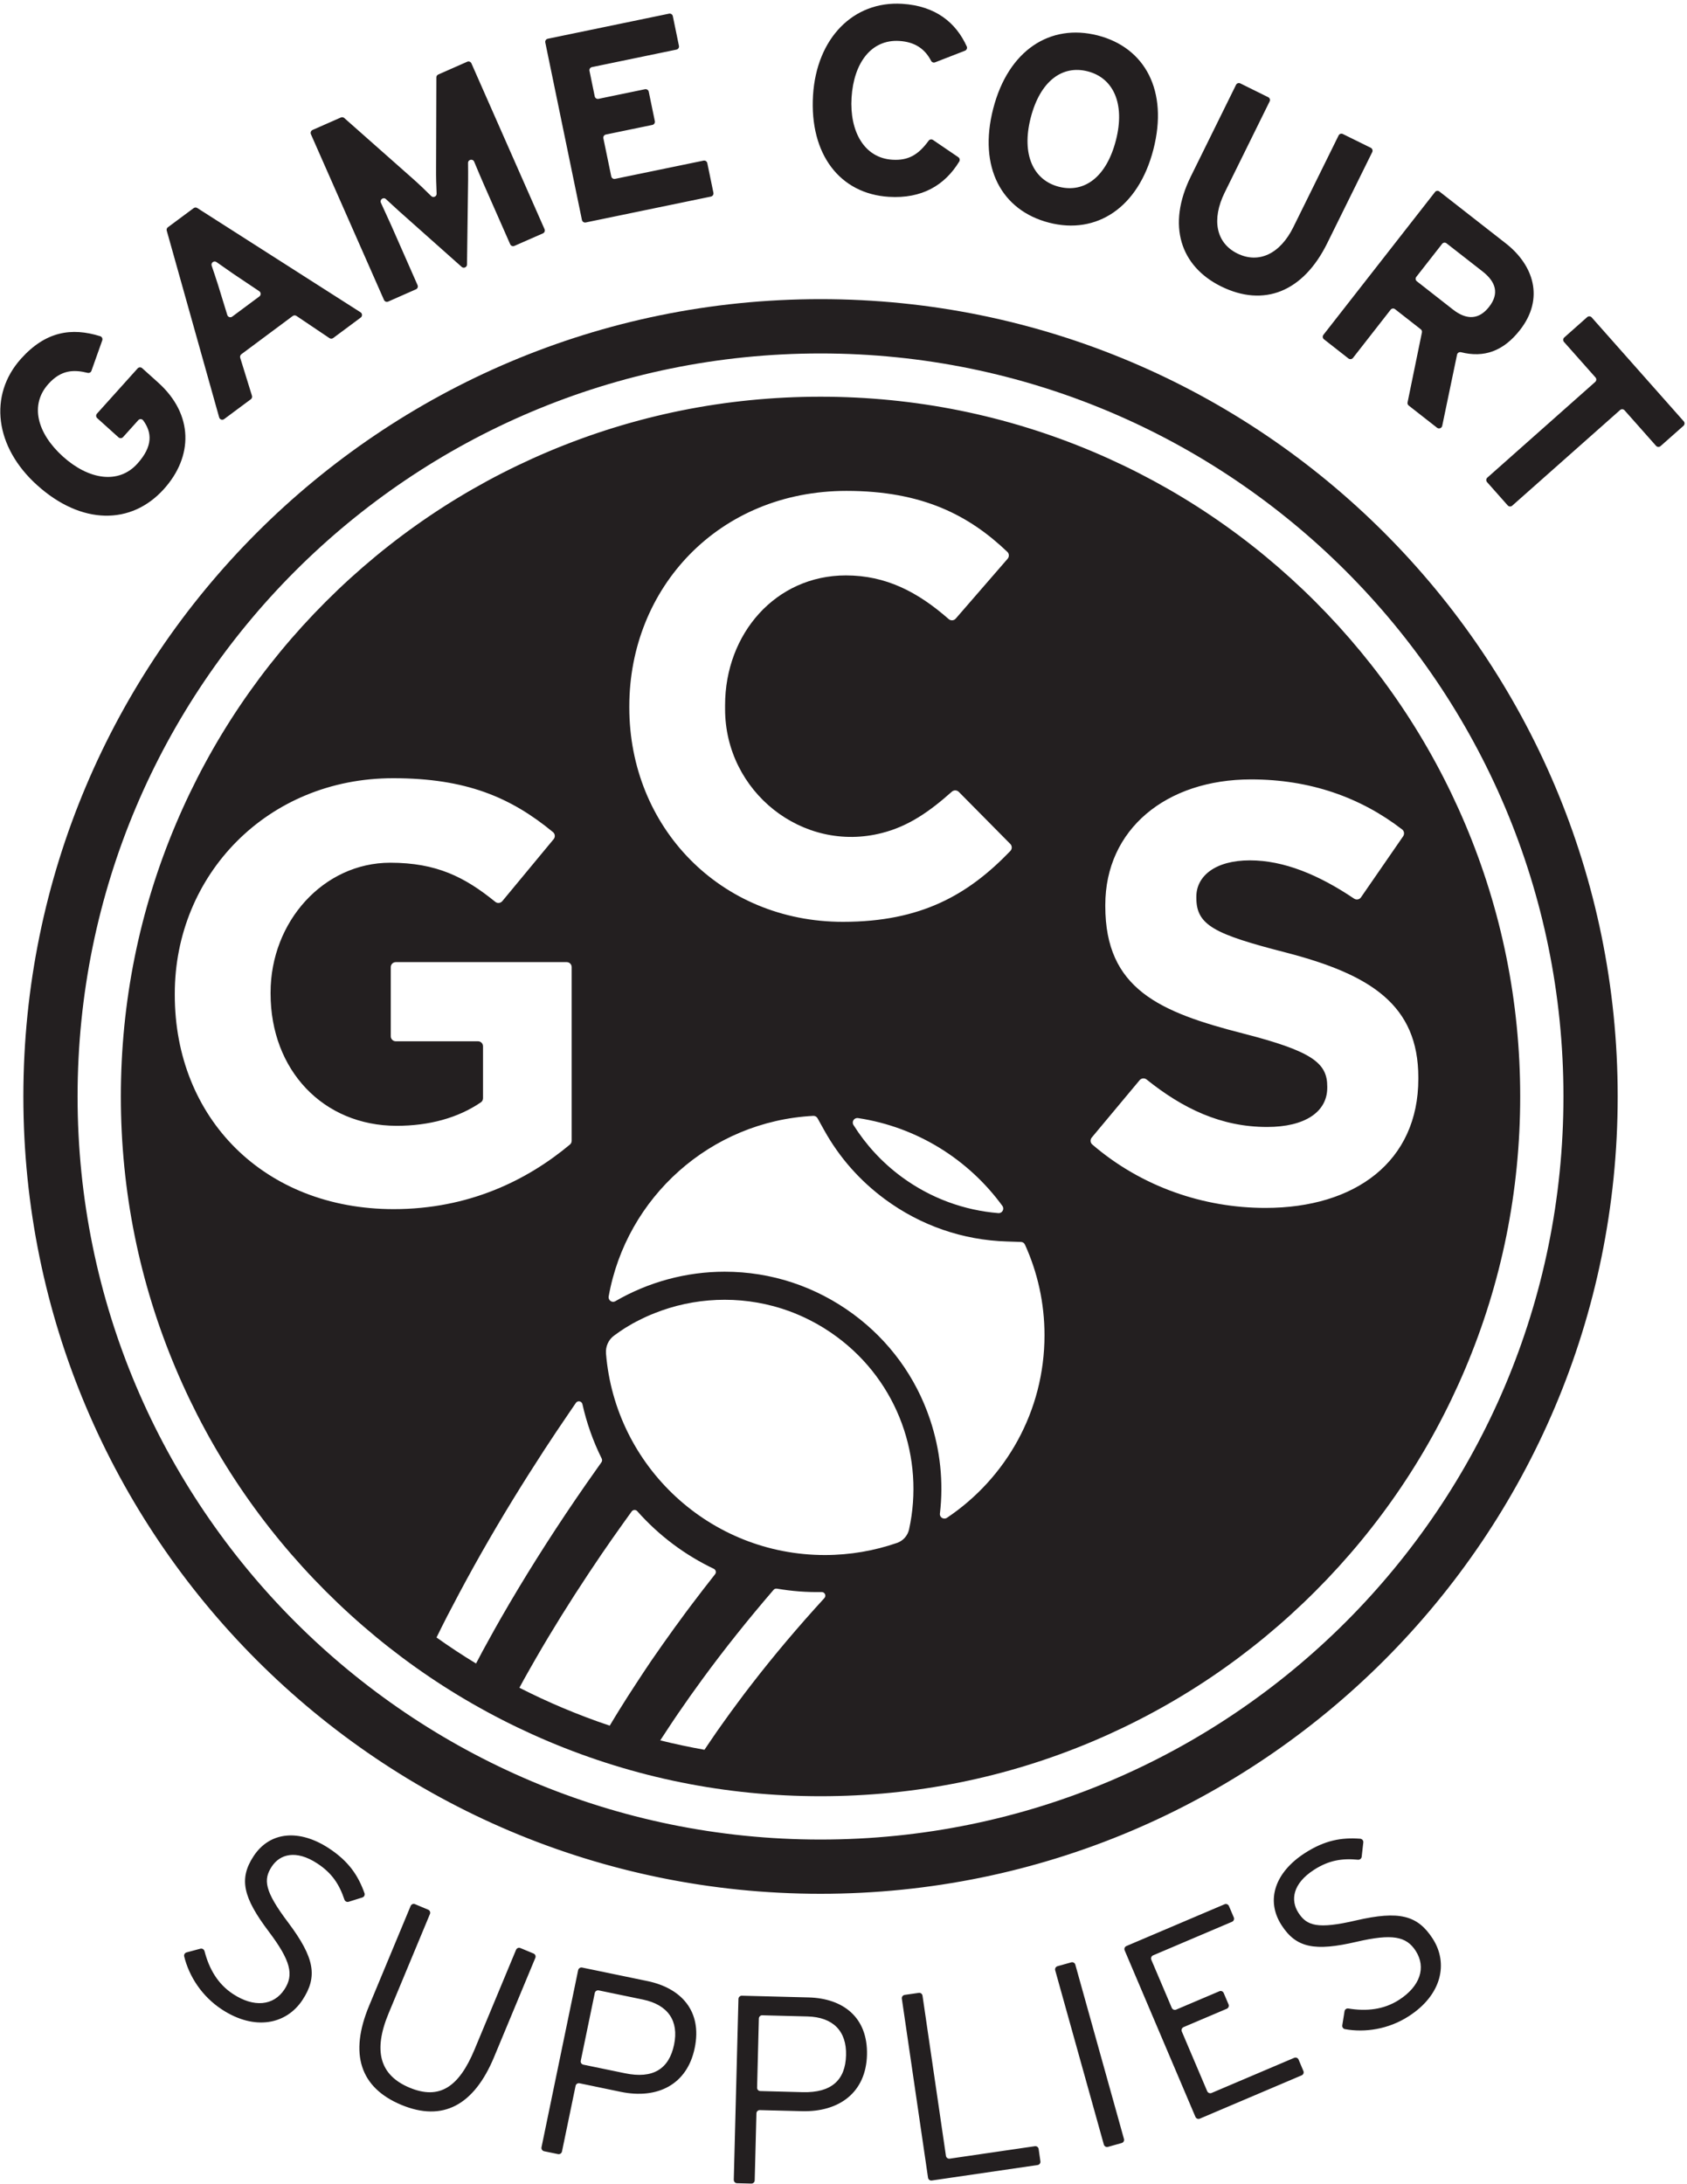 <svg xmlns="http://www.w3.org/2000/svg" fill="none" viewBox="0 0 445 576" height="576" width="445">
<path fill="#231F20" d="M96.145 499.307C94.479 494.641 92 490.911 86.76 487.469C79.026 482.401 71.224 482.938 66.88 489.563C62.974 495.521 64.078 500.401 70.906 509.443C76.692 517.125 77.557 520.828 75.041 524.672C72.172 529.042 66.958 529.51 61.463 525.896C57.453 523.271 55.161 519.281 53.948 514.589C53.812 514.125 53.343 513.828 52.864 513.948L49.224 514.922C48.77 515.042 48.479 515.495 48.583 515.964C49.838 521.151 53.198 526.484 58.531 529.974C67.161 535.641 75.531 533.948 79.797 527.458C83.838 521.307 83.01 516.375 76.026 507.057C69.692 498.672 69.437 495.708 71.692 492.281C73.828 489.042 78.041 487.75 83.718 491.484C87.583 494.016 89.495 496.974 90.854 501.005C91.01 501.458 91.495 501.708 91.948 501.578L95.573 500.443C96.052 500.297 96.317 499.776 96.145 499.307ZM140.734 515.219L137.265 513.776C136.812 513.589 136.307 513.802 136.119 514.255L125.161 540.578C121.052 550.427 115.948 553.896 108.041 550.604C100.146 547.323 98.401 540.854 102.505 531.005L113.411 504.802C113.599 504.349 113.385 503.844 112.932 503.656L109.463 502.203C109.026 502.016 108.505 502.229 108.317 502.682L97.359 529.016C92.093 541.672 94.958 550.589 105.854 555.135C116.812 559.698 125.026 555.229 130.307 542.578L141.213 516.365C141.401 515.922 141.187 515.401 140.734 515.219ZM177.812 539.245C176.479 545.682 172.25 548.339 164.854 546.802L153.88 544.536C153.401 544.443 153.093 543.974 153.198 543.495L156.89 525.641C156.984 525.161 157.453 524.854 157.932 524.948L169.599 527.365C176.239 528.75 179.104 533.016 177.812 539.245ZM170.812 522.495L153.547 518.922C153.078 518.828 152.614 519.135 152.505 519.604L142.838 566.323C142.744 566.802 143.052 567.255 143.521 567.365L147.198 568.125C147.677 568.219 148.146 567.911 148.239 567.443L151.828 550.135C151.916 549.656 152.385 549.349 152.864 549.443L163.76 551.708C173.453 553.708 181.265 549.776 183.25 540.151C185.291 530.323 179.599 524.323 170.812 522.495ZM211.76 551.792L200.557 551.495C200.078 551.495 199.692 551.083 199.708 550.604L200.172 532.365C200.187 531.885 200.583 531.495 201.067 531.51L212.974 531.818C219.76 531.99 223.343 535.682 223.172 542.042C223.01 548.615 219.317 551.974 211.76 551.792ZM213.317 526.802L195.692 526.349C195.198 526.339 194.797 526.724 194.786 527.219L193.557 574.896C193.557 575.391 193.932 575.792 194.427 575.802L198.172 575.896C198.666 575.911 199.067 575.521 199.078 575.042L199.531 557.375C199.547 556.885 199.948 556.51 200.427 556.521L211.557 556.802C221.453 557.057 228.437 551.792 228.692 541.974C228.948 531.948 222.291 527.042 213.317 526.802ZM272.974 566.042L250.521 569.323C250.041 569.391 249.599 569.068 249.521 568.589L243.343 526.339C243.265 525.854 242.828 525.521 242.343 525.604L238.625 526.135C238.146 526.219 237.812 526.656 237.89 527.135L244.797 574.349C244.864 574.828 245.317 575.161 245.797 575.083L273.708 571.005C274.187 570.938 274.521 570.484 274.437 570.005L273.974 566.776C273.906 566.297 273.453 565.964 272.974 566.042ZM283.651 518.161C283.531 517.698 283.041 517.417 282.573 517.552L278.958 518.563C278.494 518.698 278.213 519.177 278.343 519.641L291.172 565.604C291.307 566.068 291.786 566.349 292.25 566.219L295.88 565.203C296.343 565.068 296.614 564.589 296.479 564.125L283.651 518.161ZM342.547 543.203C342.359 542.75 341.838 542.536 341.385 542.734L319.583 552.005C319.146 552.188 318.625 551.974 318.437 551.536L311.744 535.792C311.557 535.339 311.76 534.818 312.213 534.63L323.599 529.792C324.052 529.604 324.25 529.083 324.067 528.641L322.786 525.63C322.599 525.188 322.078 524.974 321.64 525.177L310.25 530.016C309.797 530.203 309.281 529.99 309.093 529.552L303.692 516.854C303.505 516.417 303.718 515.896 304.161 515.708L324.984 506.854C325.427 506.672 325.64 506.151 325.453 505.698L324.172 502.698C323.984 502.255 323.463 502.042 323.026 502.229L297.13 513.245C296.677 513.427 296.479 513.948 296.666 514.391L315.333 558.307C315.521 558.75 316.041 558.964 316.479 558.776L343.359 547.349C343.797 547.161 344.01 546.641 343.812 546.203L342.547 543.203ZM357.744 506.484C347.521 508.87 344.708 507.911 342.494 504.469C340.385 501.203 340.916 496.818 346.625 493.135C350.521 490.63 353.984 490.083 358.224 490.484C358.692 490.521 359.13 490.188 359.187 489.708L359.614 485.938C359.677 485.443 359.307 484.99 358.812 484.948C353.88 484.578 349.463 485.339 344.198 488.734C336.411 493.75 333.76 501.094 338.052 507.75C341.916 513.75 346.812 514.698 357.854 512.125C367.213 509.964 370.948 510.656 373.437 514.521C376.265 518.922 374.583 523.87 369.067 527.427C365.041 530.031 360.463 530.51 355.677 529.724C355.198 529.641 354.744 529.964 354.666 530.443L354.067 534.161C354 534.63 354.307 535.083 354.76 535.161C360.01 536.125 366.25 535.219 371.599 531.76C380.281 526.177 382.13 517.828 377.916 511.297C373.932 505.125 369.093 503.87 357.744 506.484ZM216.437 485.161C108.198 485.161 20.463 397.417 20.463 289.188C20.463 180.948 108.198 93.219 216.437 93.219C324.666 93.219 412.411 180.948 412.411 289.188C412.411 397.417 324.666 485.161 216.437 485.161ZM216.437 78.896C100.307 78.896 6.161 173.042 6.161 289.188C6.161 405.323 100.307 499.469 216.437 499.469C332.573 499.469 426.718 405.323 426.718 289.188C426.718 173.042 332.573 78.896 216.437 78.896Z"></path>
<path fill="#231F20" d="M370.13 220.552L359.01 236.656C358.614 237.255 357.797 237.401 357.187 237.005C347.828 230.698 338.625 226.911 329.708 226.911C320.437 226.911 315.573 231.151 315.573 236.484V236.802C315.573 244.016 320.291 246.375 339.281 251.245C361.573 257.042 374.13 265.057 374.13 284.203V284.521C374.13 306.339 357.495 318.578 333.786 318.578C317.547 318.578 301.172 313.057 288.13 301.854C287.583 301.391 287.531 300.562 287.984 300.016L300.614 284.885C301.078 284.339 301.89 284.255 302.453 284.708C312.041 292.401 322.12 297.229 334.25 297.229C344.146 297.229 350.104 293.307 350.104 286.87V286.562C350.104 280.443 346.344 277.297 327.974 272.589C305.838 266.937 291.557 260.818 291.557 238.99V238.682C291.557 218.75 307.573 205.562 330.01 205.562C345.573 205.562 358.89 210.297 369.864 218.76C370.411 219.187 370.521 219.974 370.13 220.552ZM249.786 400.307C248.948 400.87 247.812 400.203 247.932 399.203C248.916 390.885 248.026 382.427 245.317 374.349C241.573 363.188 234.573 353.589 225.067 346.578C215.146 339.281 203.437 335.401 191.161 335.401H191.146C180.984 335.401 171.01 338.135 162.317 343.177C161.437 343.698 160.385 342.922 160.557 341.922C165.213 315.792 187.401 295.708 214.547 294.297C215 294.281 215.427 294.521 215.651 294.922L217.437 298.135C221.427 305.297 226.812 311.401 233.453 316.297C242.854 323.229 253.984 327.083 265.614 327.427L269.307 327.552C269.76 327.562 270.172 327.828 270.359 328.245C273.677 335.536 275.521 343.63 275.521 352.151C275.521 372.229 265.307 389.922 249.786 400.307ZM239.797 403.349C239.437 405.005 238.239 406.365 236.64 406.922C230.666 408.99 224.25 410.125 217.583 410.125C187.213 410.125 162.291 386.75 159.854 357.005C159.692 355.135 160.505 353.307 162.026 352.219C163.026 351.484 164.161 350.698 164.958 350.203C165.573 349.828 166.198 349.458 166.812 349.109C167.437 348.76 168.052 348.443 168.692 348.125H168.708C169.333 347.802 169.958 347.495 170.614 347.203C171.265 346.911 171.916 346.63 172.583 346.375C173.239 346.109 173.89 345.87 174.557 345.63C179.88 343.75 185.505 342.802 191.146 342.802C196.932 342.802 202.745 343.802 208.307 345.844C210.146 346.536 211.974 347.323 213.76 348.245C214.958 348.854 216.13 349.51 217.281 350.229C218.437 350.948 219.573 351.708 220.692 352.536C237.041 364.578 243.88 384.724 239.797 403.349ZM217.453 421.484C210.495 429.083 204.078 436.682 198.239 444.245C196.974 445.87 195.745 447.495 194.547 449.125C193.307 450.776 192.094 452.458 190.906 454.125C189.677 455.828 188.479 457.552 187.333 459.255C186.828 460.005 186.317 460.75 185.828 461.484C181.906 460.792 178.01 459.964 174.161 459.005C174.906 457.844 175.677 456.698 176.453 455.521C177.25 454.297 178.094 453.057 178.932 451.828C180.984 448.828 183.12 445.802 185.344 442.776C191.041 434.99 197.291 427.161 204.052 419.307C204.265 419.057 204.599 418.938 204.932 418.99C208.812 419.656 212.771 419.964 216.719 419.885C217.573 419.87 218.026 420.854 217.453 421.484ZM167.797 444.031C166.281 446.323 164.828 448.615 163.411 450.896C162.531 452.307 161.677 453.724 160.838 455.125C156.625 453.724 152.463 452.135 148.344 450.401C144.495 448.776 140.719 447.016 137.01 445.125C137.401 444.391 137.797 443.672 138.198 442.938C139.239 441.068 140.317 439.188 141.401 437.297C145.614 429.99 150.224 422.578 155.198 415.083C156.307 413.417 157.437 411.724 158.583 410.042C160.437 407.323 162.359 404.578 164.317 401.844C165.078 400.76 165.854 399.698 166.625 398.63C166.984 398.135 167.708 398.109 168.104 398.563C173.906 405.109 180.812 410.188 188.281 413.75C188.838 414.016 189 414.708 188.625 415.188C186.505 417.87 184.437 420.552 182.427 423.219C181.89 423.948 181.333 424.656 180.797 425.391C180.265 426.109 179.734 426.828 179.213 427.563C179.12 427.698 179.026 427.828 178.916 427.964C178.812 428.083 178.719 428.229 178.625 428.365C178.427 428.63 178.239 428.896 178.041 429.151C175.88 432.135 173.812 435.083 171.786 438.016C170.427 440.031 169.094 442.031 167.797 444.031ZM129.026 432.323C127.828 434.458 126.666 436.615 125.573 438.734C122.01 436.578 118.531 434.281 115.146 431.87C115.547 431.068 115.948 430.255 116.344 429.458H116.333C116.427 429.297 116.505 429.151 116.583 428.974C117.463 427.203 118.375 425.427 119.317 423.672C124.172 414.339 129.547 404.87 135.401 395.323C138.041 391.016 140.786 386.698 143.599 382.365C145.692 379.151 147.854 375.938 150.067 372.698C150.677 371.802 151.291 370.896 151.916 369.99C152.401 369.297 153.453 369.521 153.64 370.349C154.734 375.255 156.427 380.068 158.719 384.682C158.88 385.005 158.854 385.375 158.651 385.656C157.281 387.578 155.932 389.495 154.614 391.391C153.719 392.682 152.838 393.964 151.958 395.245C144.692 405.896 138.094 416.401 132.187 426.682C131.104 428.578 130.052 430.443 129.026 432.323ZM46.104 262.391V262.068C46.104 230.828 70.437 205.245 103.708 205.245C122.906 205.245 134.719 210.271 145.88 219.469C146.437 219.937 146.505 220.76 146.041 221.323L132.495 237.672C132.026 238.229 131.198 238.307 130.64 237.844C122.573 231.297 115.13 227.536 102.932 227.536C85.344 227.536 71.375 243.083 71.375 261.76V262.068C71.375 282.161 85.187 296.922 104.651 296.922C113.172 296.922 120.812 294.854 126.854 290.724C127.213 290.484 127.411 290.068 127.411 289.63V275.948C127.411 275.219 126.828 274.63 126.094 274.63H104.401C103.677 274.63 103.078 274.042 103.078 273.307V255.068C103.078 254.339 103.677 253.75 104.401 253.75H149.495C150.213 253.75 150.797 254.339 150.797 255.068V300.854C150.797 301.245 150.64 301.615 150.333 301.87C139.067 311.271 123.677 318.896 103.864 318.896C69.651 318.896 46.104 294.885 46.104 262.391ZM263.333 319.948C254.411 319.219 245.557 316.083 237.812 310.375C232.614 306.536 228.375 301.87 225.13 296.708C224.583 295.828 225.317 294.724 226.344 294.885C241.948 297.245 255.505 305.828 264.411 318.042C265.01 318.87 264.375 320.031 263.333 319.948ZM166 186.297C166 155.057 189.547 129.469 223.291 129.469C243.411 129.469 255.677 135.974 265.719 145.552C266.224 146.031 266.25 146.828 265.797 147.365L252.104 163.151C251.625 163.708 250.786 163.75 250.239 163.271C242.078 156.109 233.692 151.76 223.13 151.76C204.614 151.76 191.265 167.135 191.265 185.974V187.031C191.265 208.75 211.651 225.109 232.692 219.682C239.708 217.885 245.224 214.016 251.078 208.802C251.614 208.323 252.411 208.349 252.906 208.844L266.505 222.589C267 223.094 267.01 223.911 266.521 224.427C255.437 235.964 243 243.125 222.344 243.125C190.01 243.125 166 218.161 166 186.604V186.297ZM288.281 119.125C265.531 109.51 241.359 104.63 216.437 104.63C191.521 104.63 167.344 109.51 144.599 119.125C122.625 128.417 102.89 141.734 85.932 158.682C68.984 175.641 55.677 195.375 46.385 217.349C36.76 240.094 31.88 264.271 31.88 289.187C31.88 314.109 36.76 338.271 46.385 361.016C55.677 382.99 68.984 402.734 85.932 419.682C102.89 436.641 122.625 449.948 144.599 459.245C167.344 468.87 191.521 473.734 216.437 473.734C241.359 473.734 265.531 468.87 288.281 459.245C310.25 449.948 329.984 436.641 346.948 419.682C363.89 402.734 377.198 382.99 386.495 361.016C396.12 338.271 401 314.109 401 289.187C401 264.271 396.12 240.094 386.495 217.349C377.198 195.375 363.89 175.641 346.948 158.682C329.984 141.734 310.25 128.417 288.281 119.125ZM9.828 127.99C21.437 138.432 34.599 138.589 43.25 128.964C50.906 120.458 51.161 109.375 41.708 100.885L37.495 97.099C37.146 96.792 36.625 96.818 36.307 97.162L25.573 109.099C25.265 109.443 25.291 109.974 25.64 110.281L31.265 115.349C31.614 115.656 32.146 115.63 32.463 115.281L36.479 110.818C36.838 110.417 37.479 110.458 37.786 110.896C40.068 114.016 40.411 117.656 36.239 122.281C31.281 127.802 23.401 126.521 16.625 120.432C9.797 114.281 7.797 106.792 12.76 101.271C16.12 97.521 19.453 97.432 23.12 98.338C23.547 98.432 23.974 98.219 24.12 97.802L26.974 89.766C27.13 89.307 26.88 88.802 26.427 88.672C18.906 86.323 12.068 87.349 5.547 94.604C-3.094 104.219 -1.375 117.937 9.828 127.99ZM57.12 69.125C58.427 70.057 59.958 71.125 61.463 72.162L68.385 76.802C68.864 77.125 68.89 77.828 68.427 78.177L61.25 83.51C60.797 83.854 60.12 83.63 59.958 83.083L57.505 75.109C56.948 73.365 56.359 71.588 55.838 70.083C55.573 69.297 56.453 68.641 57.12 69.125ZM57.812 110.083C57.974 110.656 58.651 110.885 59.12 110.536L66.172 105.297C66.453 105.083 66.573 104.708 66.463 104.375L63.359 94.349C63.265 94.005 63.385 93.641 63.666 93.427L77.224 83.338C77.521 83.125 77.906 83.125 78.198 83.323L86.906 89.177C87.198 89.375 87.583 89.375 87.88 89.162L95.161 83.75C95.625 83.401 95.599 82.682 95.104 82.365L52.026 54.854C51.734 54.672 51.359 54.682 51.078 54.896L44.291 59.938C44.01 60.135 43.89 60.495 43.984 60.828L57.812 110.083ZM101.291 79.109C101.479 79.537 101.974 79.724 102.401 79.537L109.719 76.307C110.146 76.125 110.333 75.63 110.146 75.203L103.161 59.349C102.557 57.99 101.463 55.615 100.479 53.484C100.094 52.641 101.146 51.885 101.812 52.521C102.89 53.536 104.052 54.604 105.12 55.562L121.786 70.391C122.317 70.87 123.172 70.495 123.187 69.776L123.479 47.469C123.495 46.042 123.479 44.458 123.463 42.974C123.453 42.057 124.719 41.792 125.078 42.641C125.984 44.818 127 47.219 127.599 48.578L134.583 64.427C134.771 64.854 135.265 65.042 135.692 64.854L143.213 61.552C143.64 61.365 143.828 60.854 143.64 60.443L124.359 16.724C124.172 16.297 123.677 16.094 123.25 16.281L115.599 19.656C115.291 19.792 115.104 20.094 115.104 20.427L115.026 44.391C115 46.552 115.078 49.083 115.172 51.068C115.213 51.828 114.291 52.245 113.745 51.708C112.317 50.281 110.453 48.495 108.88 47.109L90.812 31.125C90.557 30.911 90.213 30.854 89.906 30.99L82.437 34.281C82.026 34.469 81.828 34.964 82.01 35.391L101.291 79.109ZM153.505 58.016C153.599 58.469 154.052 58.766 154.505 58.672L187.531 51.844C187.984 51.75 188.281 51.297 188.187 50.844L186.573 43.016C186.479 42.562 186.026 42.271 185.573 42.365L162.239 47.177C161.786 47.271 161.333 46.974 161.239 46.521L159.161 36.484C159.067 36.016 159.359 35.578 159.812 35.484L172.078 32.948C172.531 32.854 172.828 32.417 172.734 31.948L171.13 24.188C171.041 23.734 170.583 23.443 170.13 23.536L157.88 26.068C157.411 26.161 156.974 25.87 156.88 25.417L155.495 18.682C155.401 18.229 155.692 17.792 156.146 17.698L178.437 13.083C178.89 12.99 179.187 12.552 179.094 12.099L177.479 4.255C177.385 3.802 176.932 3.51 176.479 3.604L144.495 10.219C144.041 10.307 143.745 10.75 143.838 11.203L153.505 58.016ZM234.479 51.911C243.13 52.443 249.187 48.922 253.041 42.589C253.265 42.203 253.146 41.698 252.786 41.458L246.104 36.911C245.719 36.656 245.213 36.75 244.948 37.125C242.239 40.844 239.573 42.391 235.375 42.125C227.958 41.672 224.078 34.63 224.625 25.75C225.198 16.578 229.828 10.349 237.224 10.802C241.375 11.057 244 12.938 245.599 16.031C245.797 16.417 246.239 16.604 246.651 16.443L254.547 13.375C254.984 13.203 255.213 12.682 255.01 12.245C252.198 6.057 246.906 1.562 237.974 1.005C225.067 0.219 215.401 10.099 214.463 25.125C213.505 40.708 221.573 51.125 234.479 51.911ZM271.88 31.068C274.375 21.365 280.213 17.094 286.916 18.818C293.625 20.536 296.854 27.281 294.359 36.99C291.864 46.708 286.026 50.974 279.317 49.255C272.614 47.536 269.385 40.792 271.88 31.068ZM276.745 58.734C289.198 61.938 300.281 54.854 304.25 39.391C308.224 23.922 302.026 12.552 289.573 9.349C277.041 6.135 265.958 13.219 261.984 28.682C258.01 44.151 264.213 55.521 276.745 58.734ZM322.104 75.537C333.385 81.094 343.76 77.005 350.104 64.135L361.974 40.109C362.172 39.698 362 39.188 361.583 38.974L354.224 35.349C353.797 35.135 353.307 35.307 353.094 35.734L341.172 59.885C337.677 66.974 332.026 69.63 326.385 66.854C320.745 64.068 319.547 57.885 323.052 50.776L334.906 26.75C335.104 26.338 334.948 25.828 334.521 25.63L327.161 21.99C326.745 21.792 326.239 21.963 326.041 22.375L314.12 46.536C307.734 59.458 311.401 70.245 322.104 75.537ZM373.599 73.016L380.401 64.323C380.677 63.948 381.213 63.885 381.573 64.177L391.104 71.615C394.557 74.323 395.547 77.417 392.797 80.922C390.146 84.323 386.89 84.469 383.265 81.641L373.745 74.188C373.375 73.912 373.307 73.375 373.599 73.016ZM349.239 89.484L355.708 94.552C356.078 94.828 356.599 94.766 356.89 94.401L366.812 81.698C367.104 81.323 367.625 81.255 368 81.552L374.771 86.844C375.026 87.042 375.146 87.365 375.078 87.672L371.291 106.125C371.224 106.443 371.344 106.766 371.599 106.964L379.078 112.818C379.573 113.187 380.291 112.937 380.427 112.323L384.344 93.537C384.437 93.057 384.916 92.792 385.385 92.896C391.479 94.432 396.583 92.615 400.948 87.031C407.437 78.724 404.547 69.922 397.187 64.177L379.693 50.51C379.333 50.219 378.797 50.281 378.521 50.656L349.094 88.307C348.812 88.672 348.864 89.203 349.239 89.484ZM444.146 111.125L419.854 83.708C419.547 83.365 419.01 83.338 418.666 83.641L412.625 89.005C412.281 89.307 412.239 89.844 412.557 90.188L420.864 99.552C421.172 99.896 421.13 100.427 420.786 100.734L392.333 125.974C391.984 126.281 391.948 126.802 392.265 127.161L397.708 133.297C398.01 133.641 398.547 133.682 398.89 133.375L427.344 108.151C427.693 107.828 428.224 107.87 428.531 108.219L436.838 117.589C437.161 117.937 437.677 117.964 438.026 117.656L444.068 112.307C444.411 111.99 444.453 111.469 444.146 111.125Z"></path>
</svg>

